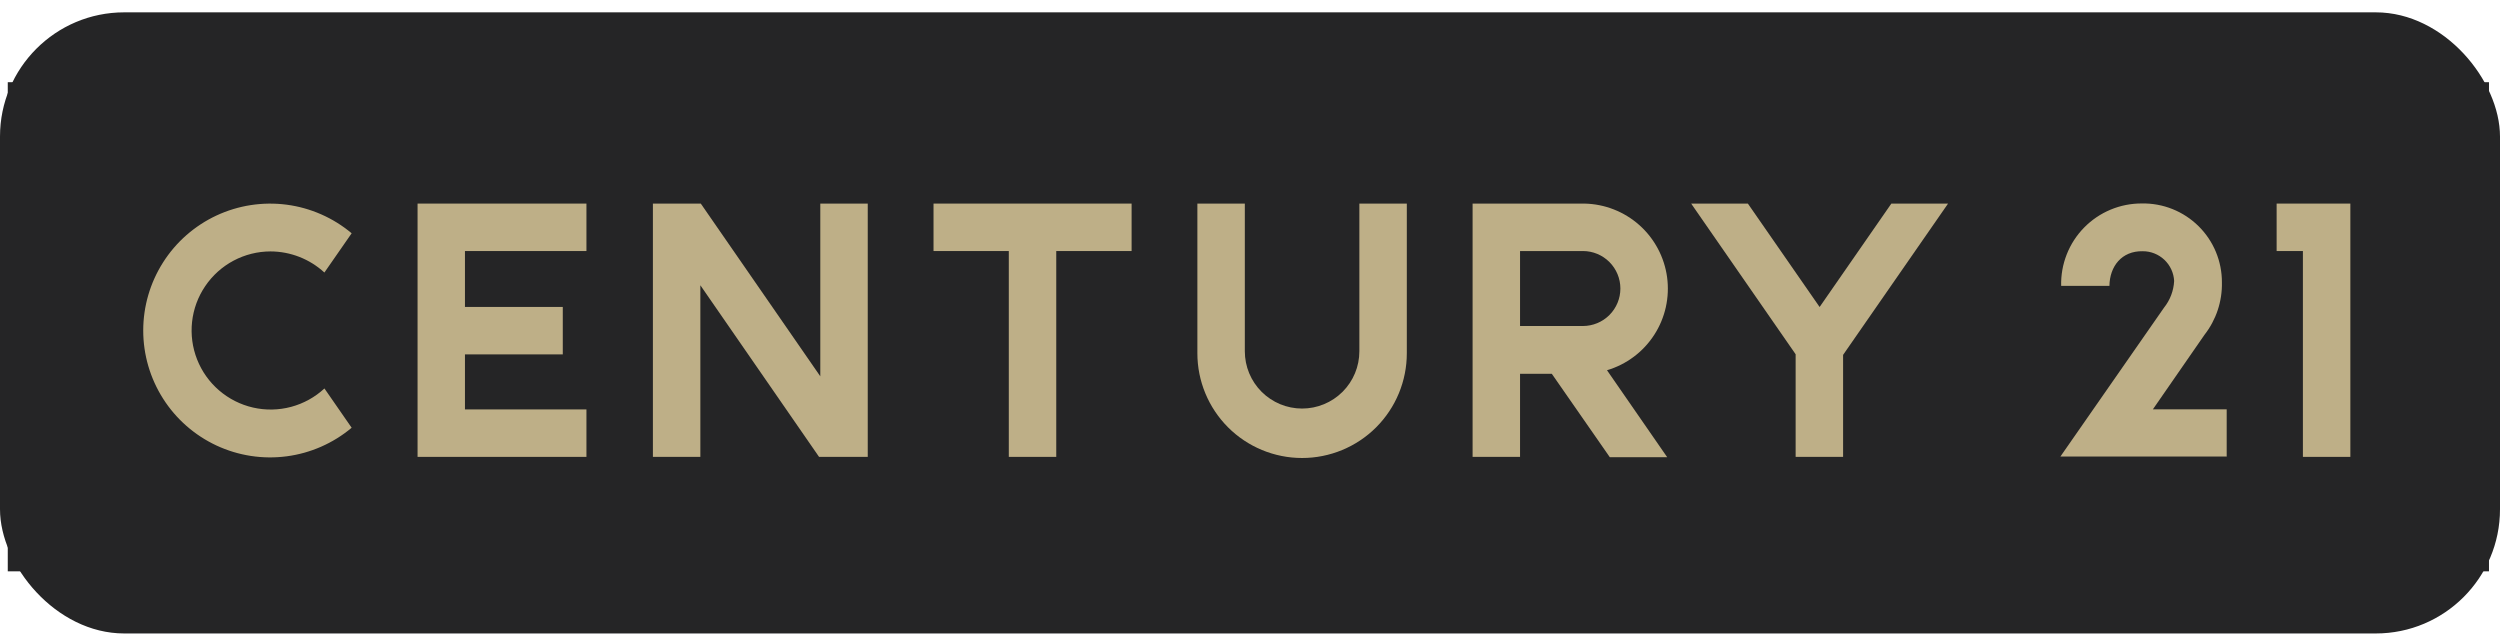 <svg width="161" height="41" viewBox="0 0 161 41" fill="none" xmlns="http://www.w3.org/2000/svg">
<rect y="0.795" width="161" height="40" rx="8" fill="#252526"/>
<g clip-path="url(#clip0_613_86283)">
<g clip-path="url(#clip1_613_86283)">
<path d="M160.291 5.295H0.291V37.295H160.291V5.295Z" fill="#252526"/>
<path fill-rule="evenodd" clip-rule="evenodd" d="M115.639 22.815L108.911 13.111H112.563L117.183 19.771L121.803 13.111H125.455L118.695 22.855V29.423H115.639V22.815Z" fill="#BEAF87"/>
<path fill-rule="evenodd" clip-rule="evenodd" d="M26.891 29.423V13.111H37.767V16.167H29.943V19.767H36.243V22.823H29.943V26.367H37.767V29.423H26.891Z" fill="#BEAF87"/>
<path fill-rule="evenodd" clip-rule="evenodd" d="M97.891 29.423H94.835V13.111H102.035C103.343 13.136 104.598 13.628 105.575 14.497C106.551 15.367 107.185 16.557 107.361 17.853C107.536 19.149 107.243 20.465 106.533 21.564C105.824 22.662 104.745 23.471 103.491 23.843L107.367 29.443H103.671L99.935 24.071H97.891V29.423ZM97.891 16.167V20.995H101.939C102.579 20.995 103.193 20.741 103.646 20.288C104.099 19.835 104.353 19.221 104.353 18.581C104.353 17.941 104.099 17.327 103.646 16.874C103.193 16.421 102.579 16.167 101.939 16.167H97.891Z" fill="#BEAF87"/>
<path fill-rule="evenodd" clip-rule="evenodd" d="M45.103 29.423H42.047V13.111H45.131L52.827 24.235V13.111H55.883V29.423H52.747L45.103 18.371V29.423Z" fill="#BEAF87"/>
<path fill-rule="evenodd" clip-rule="evenodd" d="M151.363 29.423H148.307V16.167H146.615V13.111H151.363V29.423Z" fill="#BEAF87"/>
<path fill-rule="evenodd" clip-rule="evenodd" d="M72.875 16.167H68.023V29.423H64.967V16.167H60.119V13.111H72.875V16.167Z" fill="#BEAF87"/>
<path fill-rule="evenodd" clip-rule="evenodd" d="M143.383 29.399H132.691L139.359 19.819C139.753 19.327 139.983 18.724 140.015 18.095C139.988 17.577 139.764 17.09 139.388 16.733C139.012 16.377 138.513 16.178 137.995 16.179C136.639 16.151 135.863 17.151 135.847 18.411H132.739C132.721 17.718 132.843 17.029 133.097 16.384C133.35 15.739 133.731 15.152 134.216 14.657C134.701 14.162 135.28 13.769 135.92 13.502C136.559 13.235 137.246 13.1 137.939 13.103C138.613 13.091 139.283 13.214 139.91 13.465C140.536 13.716 141.105 14.089 141.585 14.563C142.065 15.037 142.446 15.602 142.704 16.225C142.963 16.848 143.094 17.516 143.091 18.191C143.116 19.409 142.721 20.599 141.971 21.559L138.647 26.359H143.399V29.415L143.383 29.399Z" fill="#BEAF87"/>
<path fill-rule="evenodd" clip-rule="evenodd" d="M87.543 13.111H90.599V22.751C90.599 24.54 89.888 26.255 88.624 27.52C87.359 28.784 85.644 29.495 83.855 29.495C82.066 29.495 80.351 28.784 79.086 27.52C77.822 26.255 77.111 24.54 77.111 22.751V13.111H80.167V22.623C80.167 23.601 80.555 24.539 81.247 25.231C81.939 25.922 82.877 26.311 83.855 26.311C84.833 26.311 85.771 25.922 86.463 25.231C87.154 24.539 87.543 23.601 87.543 22.623V13.111Z" fill="#BEAF87"/>
<path fill-rule="evenodd" clip-rule="evenodd" d="M20.895 25.019L22.647 27.547C21.455 28.546 20.003 29.185 18.461 29.387C16.919 29.59 15.351 29.348 13.941 28.691C12.532 28.033 11.339 26.987 10.504 25.675C9.668 24.363 9.224 22.84 9.224 21.285C9.224 19.73 9.668 18.207 10.504 16.895C11.339 15.583 12.532 14.537 13.941 13.879C15.351 13.222 16.919 12.98 18.461 13.182C20.003 13.385 21.455 14.024 22.647 15.023L20.891 17.551C19.943 16.679 18.703 16.194 17.415 16.191C16.586 16.194 15.771 16.398 15.04 16.787C14.308 17.176 13.683 17.738 13.218 18.424C12.752 19.109 12.461 19.898 12.37 20.721C12.279 21.544 12.389 22.378 12.693 23.148C12.996 23.919 13.483 24.604 14.112 25.144C14.74 25.684 15.491 26.063 16.298 26.247C17.106 26.432 17.946 26.416 18.747 26.202C19.547 25.988 20.283 25.582 20.891 25.019H20.895Z" fill="#BEAF87"/>
</g>
</g>
<defs>
<clipPath id="clip0_613_86283">
<rect width="160" height="32" fill="white" transform="translate(0.5 4.795)"/>
</clipPath>
<clipPath id="clip1_613_86283">
<rect width="160" height="32" fill="white" transform="translate(0.291 5.295)"/>
</clipPath>
</defs>
</svg>
